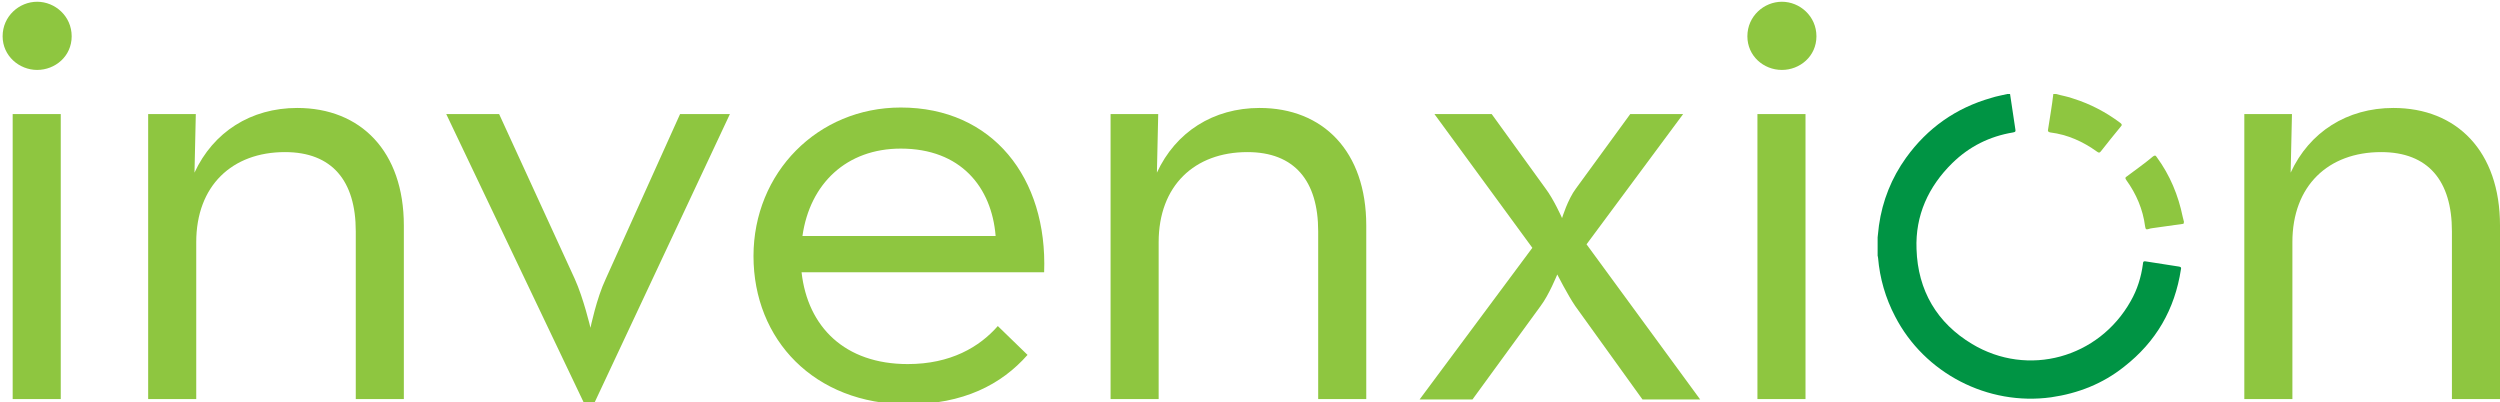 <?xml version="1.0" encoding="utf-8"?>
<!-- Generator: Adobe Illustrator 21.0.0, SVG Export Plug-In . SVG Version: 6.00 Build 0)  -->
<svg version="1.1" id="Layer_1" xmlns="http://www.w3.org/2000/svg" xmlns:xlink="http://www.w3.org/1999/xlink" x="0px" y="0px"
	 viewBox="0 0 572 92" style="enable-background:new 0 0 572 92;" xml:space="preserve">
<style type="text/css">
	.st0{fill:#009444;}
	.st1{fill:#8EC640;}
</style>
<g>
	<path class="st0" d="M459.9,21.5c0.4,2.7,0.8,5.3,1.2,8c0.1,0.5,0.1,0.7-0.5,0.8c-5.4,0.9-10,3.2-13.9,7c-5.5,5.4-8.5,12-8.2,19.7
		c0.3,9.5,4.7,16.9,12.7,21.7c12.8,7.7,29,3.2,36.3-9.8c1.5-2.6,2.4-5.5,2.8-8.5c0-0.4,0.1-0.7,0.6-0.6c2.6,0.4,5.1,0.8,7.7,1.2
		c0.4,0.1,0.5,0.2,0.4,0.6c-1.4,9.2-5.7,16.6-13,22.3c-4.9,3.9-10.5,6.1-16.7,7c-14.5,2-29-5.5-35.7-18.5c-2.2-4.2-3.5-8.7-3.9-13.4
		c0-0.2-0.1-0.4-0.1-0.5c0-1.4,0-2.8,0-4.2c0.1-0.9,0.2-1.8,0.3-2.7c0.8-5.7,2.9-10.9,6.2-15.5c4.9-6.8,11.4-11.4,19.5-13.7
		c1.2-0.4,2.5-0.6,3.7-0.9C459.6,21.5,459.7,21.5,459.9,21.5z"/>
	<g>
		<path class="st1" d="M499.6,51.2c-2.1,0.3-4.3,0.6-6.4,0.9c-0.5,0.1-1.1,0.1-1.6,0.3c-0.6,0.2-0.7,0-0.8-0.6
			c-0.5-3.9-2-7.4-4.3-10.6c-0.3-0.4-0.3-0.6,0.2-0.9c2-1.5,4-2.9,5.9-4.5c0.4-0.3,0.6-0.3,0.9,0.2c3,4.1,4.9,8.7,5.9,13.6
			c0.1,0.4,0.2,0.8,0.3,1.2C499.6,51,499.6,51.1,499.6,51.2z"/>
		<path class="st1" d="M470.4,21.5c1.4,0.4,2.8,0.6,4.1,1.1c3.8,1.2,7.4,3.1,10.6,5.5c0.4,0.3,0.5,0.5,0.1,0.9
			c-1.5,1.8-3,3.7-4.5,5.6c-0.3,0.4-0.5,0.4-0.9,0.1c-3.2-2.3-6.7-3.9-10.7-4.4c-0.5-0.1-0.6-0.3-0.5-0.7c0.4-2.7,0.9-5.4,1.2-8.1
			C470,21.5,470.2,21.5,470.4,21.5z"/>
		<path class="st1" d="M0.6,8.3c0-4.6,3.8-7.9,7.9-7.9s7.9,3.3,7.9,7.9S12.6,16,8.5,16S0.6,12.8,0.6,8.3z M2.9,26.1h11v65.2h-11
			V26.1z"/>
		<path class="st1" d="M33.8,26.1h11l-0.3,13.4c4.3-9.3,12.9-14.8,23.5-14.8c14.5,0,24.4,9.9,24.4,26.9v39.7h-11V52.9
			c0-11.5-5.4-18.1-16.2-18.1c-12.1,0-20.3,7.7-20.3,20.6v35.9h-11V26.1z"/>
		<path class="st1" d="M102.1,26.1h12.1l17.3,37.7c2,4.4,3.6,11.2,3.6,11.2s1.4-6.8,3.5-11.2l17-37.7H167l-31.2,66.5h-2L102.1,26.1z
			"/>
		<path class="st1" d="M207.7,83.3c9.8,0,16.4-3.9,20.6-8.7l6.8,6.6c-6,6.8-14.7,11.3-27.4,11.3c-21.4,0-35.3-14.8-35.3-33.9
			s14.7-34,33.7-34c21,0,33.6,16.1,32.8,37.7h-55.5C184.8,74.8,193.3,83.3,207.7,83.3z M227.8,54c-0.9-11.2-8-20-21.7-20
			c-12.4,0-20.8,8-22.5,20H227.8z"/>
		<path class="st1" d="M254,26.1h11l-0.3,13.4c4.3-9.3,12.9-14.8,23.5-14.8c14.5,0,24.4,9.9,24.4,26.9v39.7h-11V52.9
			c0-11.5-5.4-18.1-16.2-18.1c-12.1,0-20.3,7.7-20.3,20.6v35.9h-11V26.1z"/>
		<path class="st1" d="M350.6,56.7l-22.4-30.6h13.1l12.3,17c1.9,2.5,3.8,6.8,3.8,6.8s1.3-4.3,3.2-6.8l12.4-17h12.1L363,55.9l26,35.5
			h-13.2l-15.4-21.4c-1.7-2.5-4.1-7.2-4.1-7.2s-1.9,4.7-3.8,7.2l-15.6,21.4h-12.1L350.6,56.7z"/>
		<path class="st1" d="M399.8,8.3c0-4.6,3.8-7.9,7.9-7.9c4.1,0,7.9,3.3,7.9,7.9s-3.8,7.7-7.9,7.7C403.5,16,399.8,12.8,399.8,8.3z
			 M402.1,26.1h11v65.2h-11V26.1z"/>
		<path class="st1" d="M513.4,26.1h11l-0.3,13.4c4.3-9.3,12.9-14.8,23.5-14.8c14.5,0,24.4,9.9,24.4,26.9v39.7h-11V52.9
			c0-11.5-5.4-18.1-16.2-18.1c-12.1,0-20.3,7.7-20.3,20.6v35.9h-11V26.1z"/>
	</g>
</g>
</svg>
